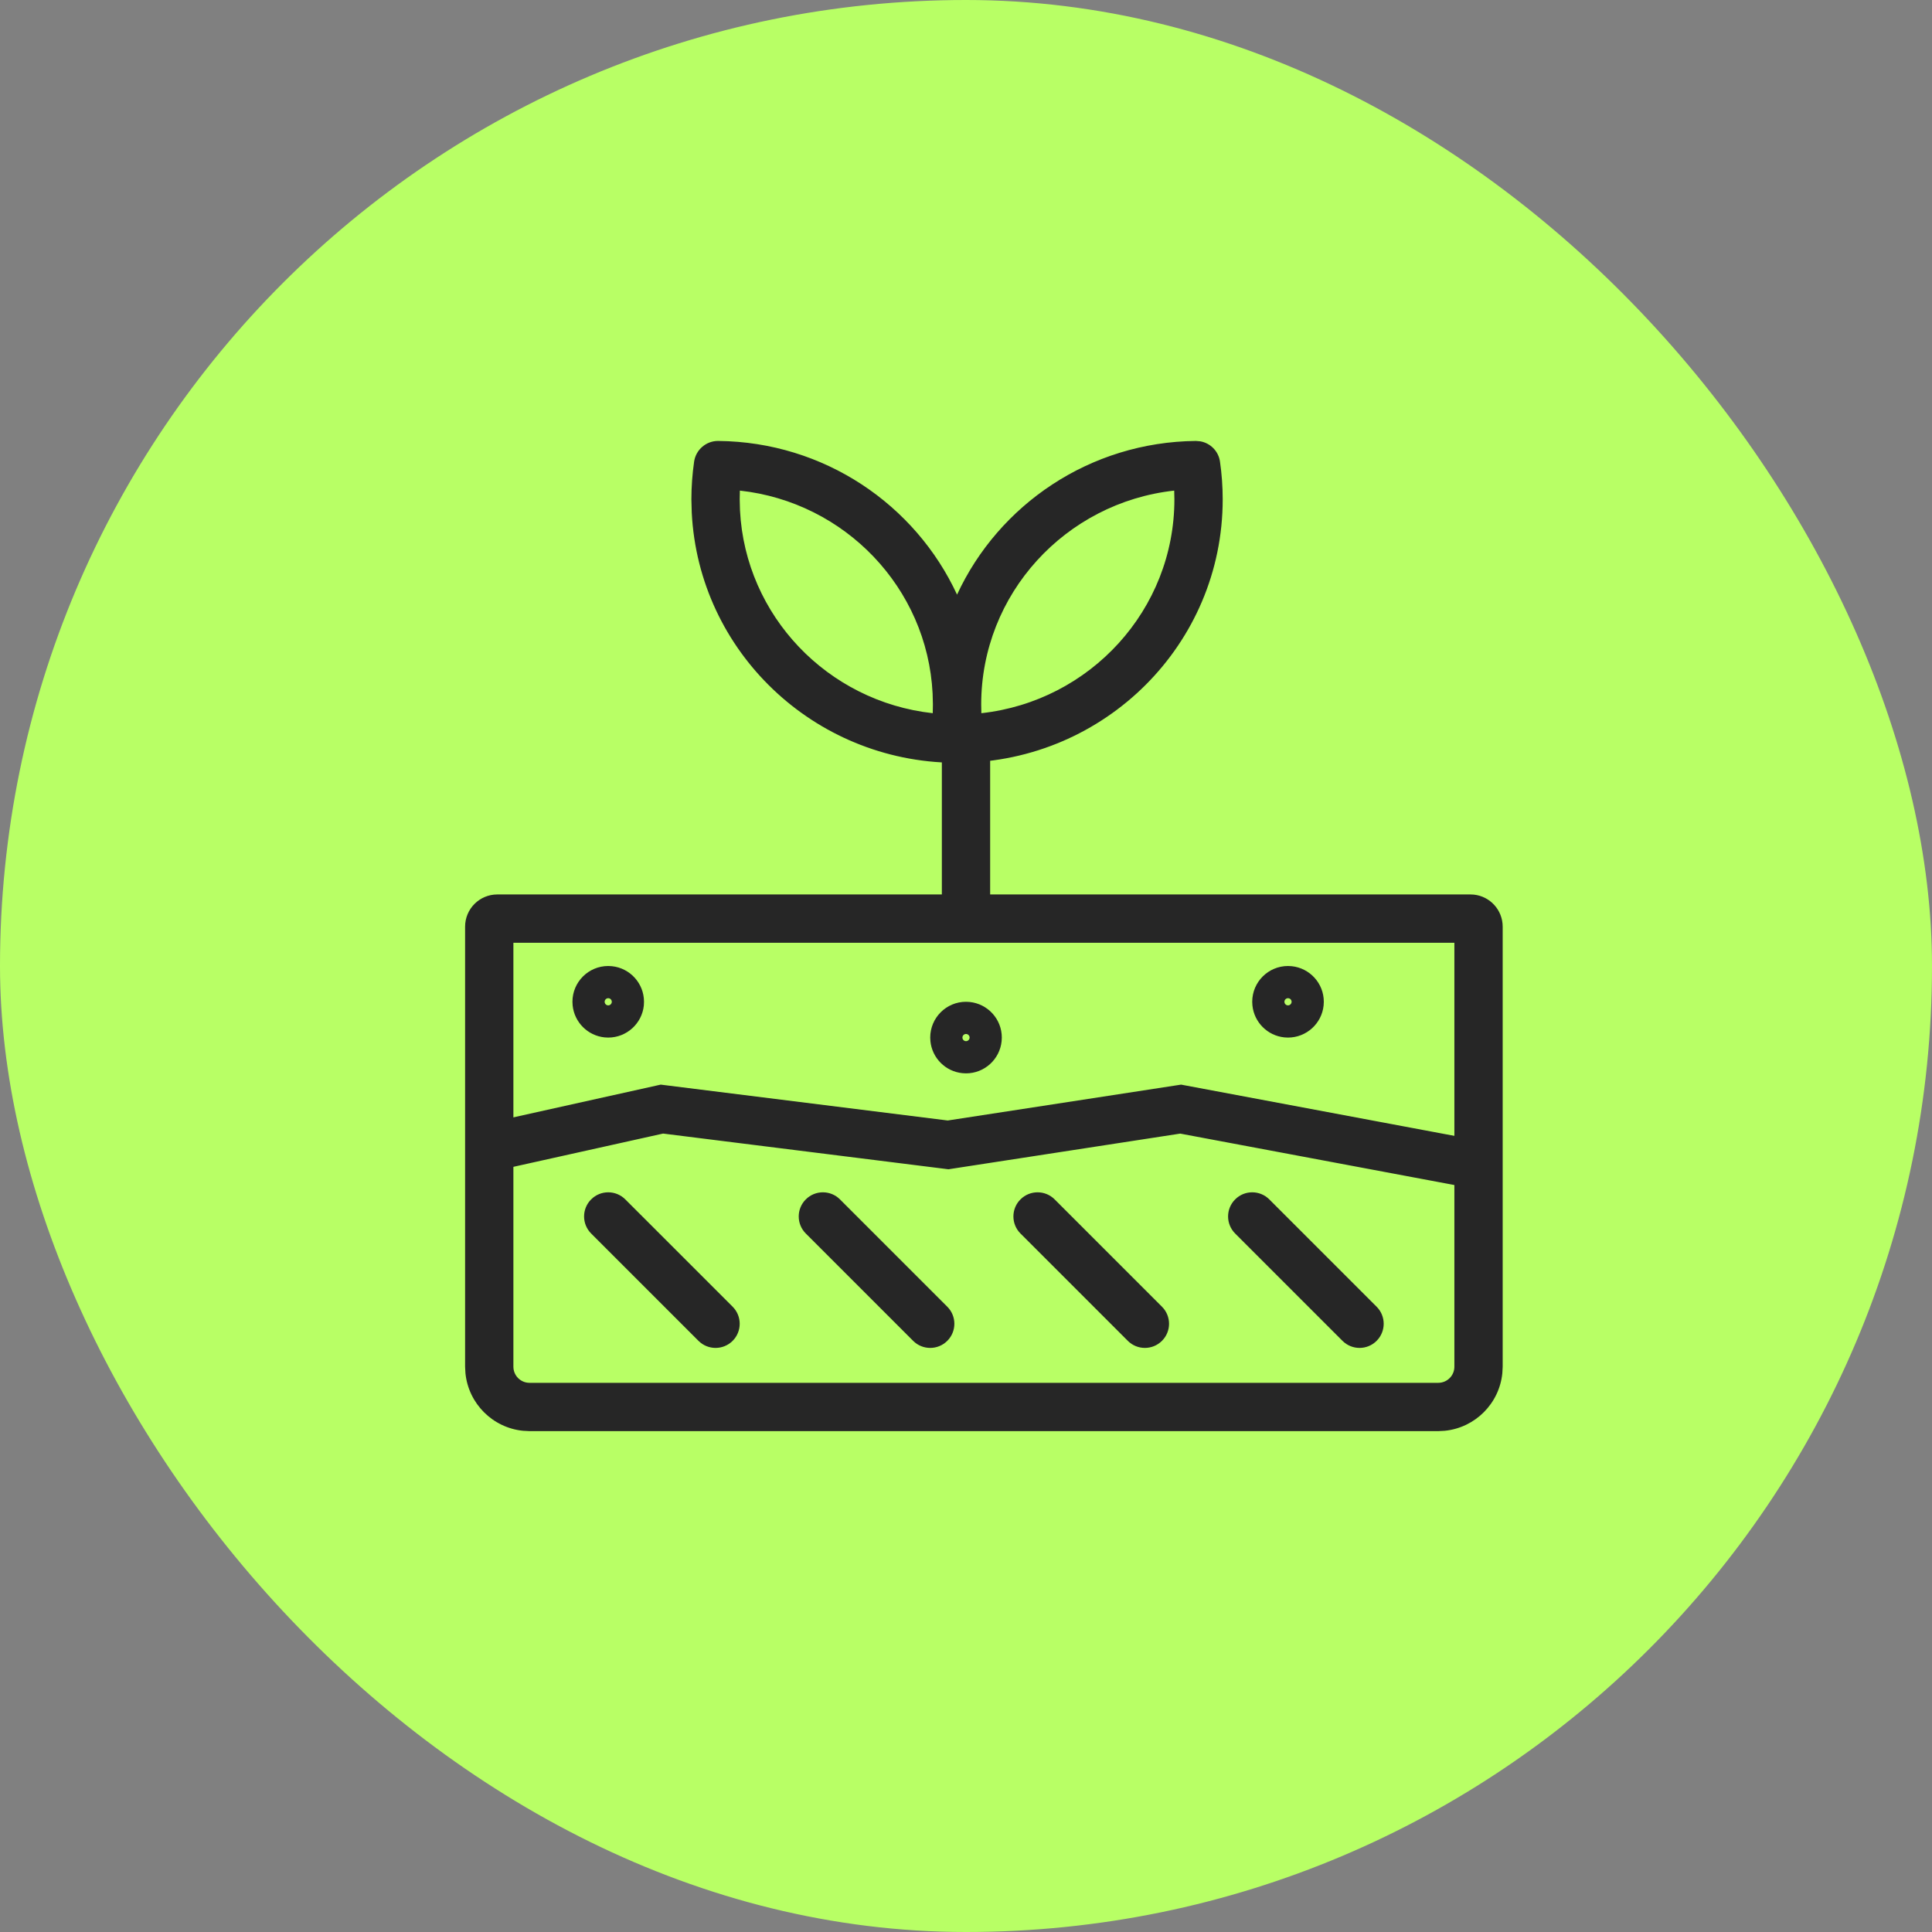 <svg xmlns="http://www.w3.org/2000/svg" width="60" height="60" viewBox="0 0 60 60" fill="none"><rect x="0" y="0" width="60" height="60" fill="#808080" stroke="none"/><rect width="60" height="60" rx="30" fill="#B8FF65"></rect><path d="M36.472 15.506C36.472 15.415 36.47 15.325 36.466 15.236C33.09 15.608 30.472 18.446 30.472 21.879C30.472 21.969 30.474 22.059 30.477 22.149C33.855 21.776 36.472 18.939 36.472 15.506ZM22.981 15.847C23.148 19.125 25.702 21.788 28.966 22.149C28.967 22.138 28.968 22.128 28.968 22.117L28.972 21.877L28.963 21.535C28.797 18.257 26.242 15.594 22.977 15.236C22.974 15.325 22.972 15.416 22.972 15.506L22.981 15.847ZM37.972 15.506C37.972 20.005 34.317 23.644 29.805 23.69C29.777 23.69 29.75 23.686 29.722 23.683C29.695 23.686 29.667 23.69 29.639 23.69C25.268 23.646 21.702 20.229 21.483 15.925L21.472 15.506C21.472 15.115 21.501 14.725 21.556 14.338C21.61 13.966 21.93 13.691 22.305 13.694C25.596 13.726 28.428 15.672 29.722 18.467C31.016 15.672 33.849 13.727 37.139 13.694L37.277 13.706C37.591 13.761 37.842 14.012 37.888 14.338C37.943 14.719 37.972 15.11 37.972 15.506Z" fill="#262626"></path><path d="M30.75 23.333V28.889H29.25V23.333H30.75Z" fill="#262626"></path><path d="M44.667 42.945V44.445H16.445V42.945H44.667ZM46.667 42.445L46.656 42.649C46.561 43.59 45.812 44.338 44.871 44.434L44.667 44.445V42.945C44.943 42.944 45.167 42.721 45.167 42.445V29.278H15.944V42.445C15.945 42.721 16.168 42.945 16.445 42.945V44.445L16.24 44.434C15.299 44.339 14.551 43.59 14.455 42.649L14.444 42.445V28.778C14.444 28.226 14.892 27.778 15.444 27.778H45.667L45.769 27.783C46.273 27.834 46.667 28.26 46.667 28.778V42.445Z" fill="#262626"></path><path d="M22.753 40.581C23.045 40.874 23.045 41.348 22.753 41.641C22.46 41.934 21.985 41.934 21.692 41.641L18.359 38.308C18.066 38.015 18.066 37.54 18.359 37.248C18.651 36.955 19.126 36.955 19.419 37.248L22.753 40.581Z" fill="#262626"></path><path d="M42.752 40.581C43.045 40.874 43.045 41.348 42.752 41.641C42.46 41.934 41.985 41.934 41.692 41.641L38.359 38.308C38.066 38.015 38.066 37.54 38.359 37.248C38.651 36.955 39.126 36.955 39.419 37.248L42.752 40.581Z" fill="#262626"></path><path d="M29.419 40.581C29.712 40.874 29.712 41.348 29.419 41.641C29.126 41.934 28.651 41.934 28.358 41.641L25.025 38.308C24.732 38.015 24.732 37.54 25.025 37.248C25.318 36.955 25.793 36.955 26.086 37.248L29.419 40.581Z" fill="#262626"></path><path d="M36.086 40.581C36.379 40.874 36.379 41.348 36.086 41.641C35.793 41.934 35.318 41.934 35.025 41.641L31.692 38.308C31.399 38.015 31.399 37.54 31.692 37.248C31.985 36.955 32.46 36.955 32.753 37.248L36.086 40.581Z" fill="#262626"></path><path d="M45.694 35.374L45.769 35.392C46.133 35.499 46.364 35.867 46.293 36.249C46.221 36.631 45.872 36.891 45.493 36.858L45.417 36.849L36.653 35.205L29.558 36.297L29.455 36.313L29.352 36.3L20.593 35.204L15.719 36.287L15.643 36.301C15.265 36.345 14.907 36.097 14.823 35.718C14.734 35.314 14.989 34.913 15.393 34.823L20.519 33.684L20.648 33.7L29.433 34.798L36.68 33.684L45.694 35.374Z" fill="#262626"></path><path d="M19 31.111C19 31.05 18.95 31 18.889 31C18.828 31 18.778 31.05 18.778 31.111C18.778 31.173 18.828 31.223 18.889 31.223V32.223L18.775 32.217C18.252 32.163 17.837 31.747 17.784 31.225L17.778 31.111C17.778 30.498 18.275 30 18.889 30L19.002 30.006C19.563 30.063 20 30.536 20 31.111L19.995 31.225C19.938 31.785 19.464 32.222 18.889 32.223V31.223C18.95 31.223 19 31.172 19 31.111Z" fill="#262626"></path><path d="M30.112 32.222C30.112 32.161 30.061 32.111 30 32.111C29.939 32.111 29.889 32.161 29.889 32.222C29.889 32.284 29.939 32.334 30 32.334V33.334L29.886 33.328C29.363 33.275 28.948 32.859 28.895 32.336L28.889 32.222C28.889 31.609 29.387 31.111 30 31.111L30.113 31.117C30.674 31.174 31.112 31.647 31.112 32.222L31.106 32.336C31.049 32.896 30.576 33.334 30 33.334V32.334C30.061 32.334 30.111 32.284 30.112 32.222Z" fill="#262626"></path><path d="M40.112 31.111C40.112 31.05 40.062 31 40 31C39.939 31 39.889 31.05 39.889 31.111C39.889 31.173 39.939 31.223 40 31.223V32.223L39.886 32.217C39.363 32.163 38.948 31.747 38.895 31.225L38.889 31.111C38.889 30.498 39.387 30 40 30L40.114 30.006C40.674 30.063 41.112 30.536 41.112 31.111L41.106 31.225C41.049 31.785 40.575 32.222 40 32.223V31.223C40.061 31.223 40.111 31.172 40.112 31.111Z" fill="#262626"></path></svg>